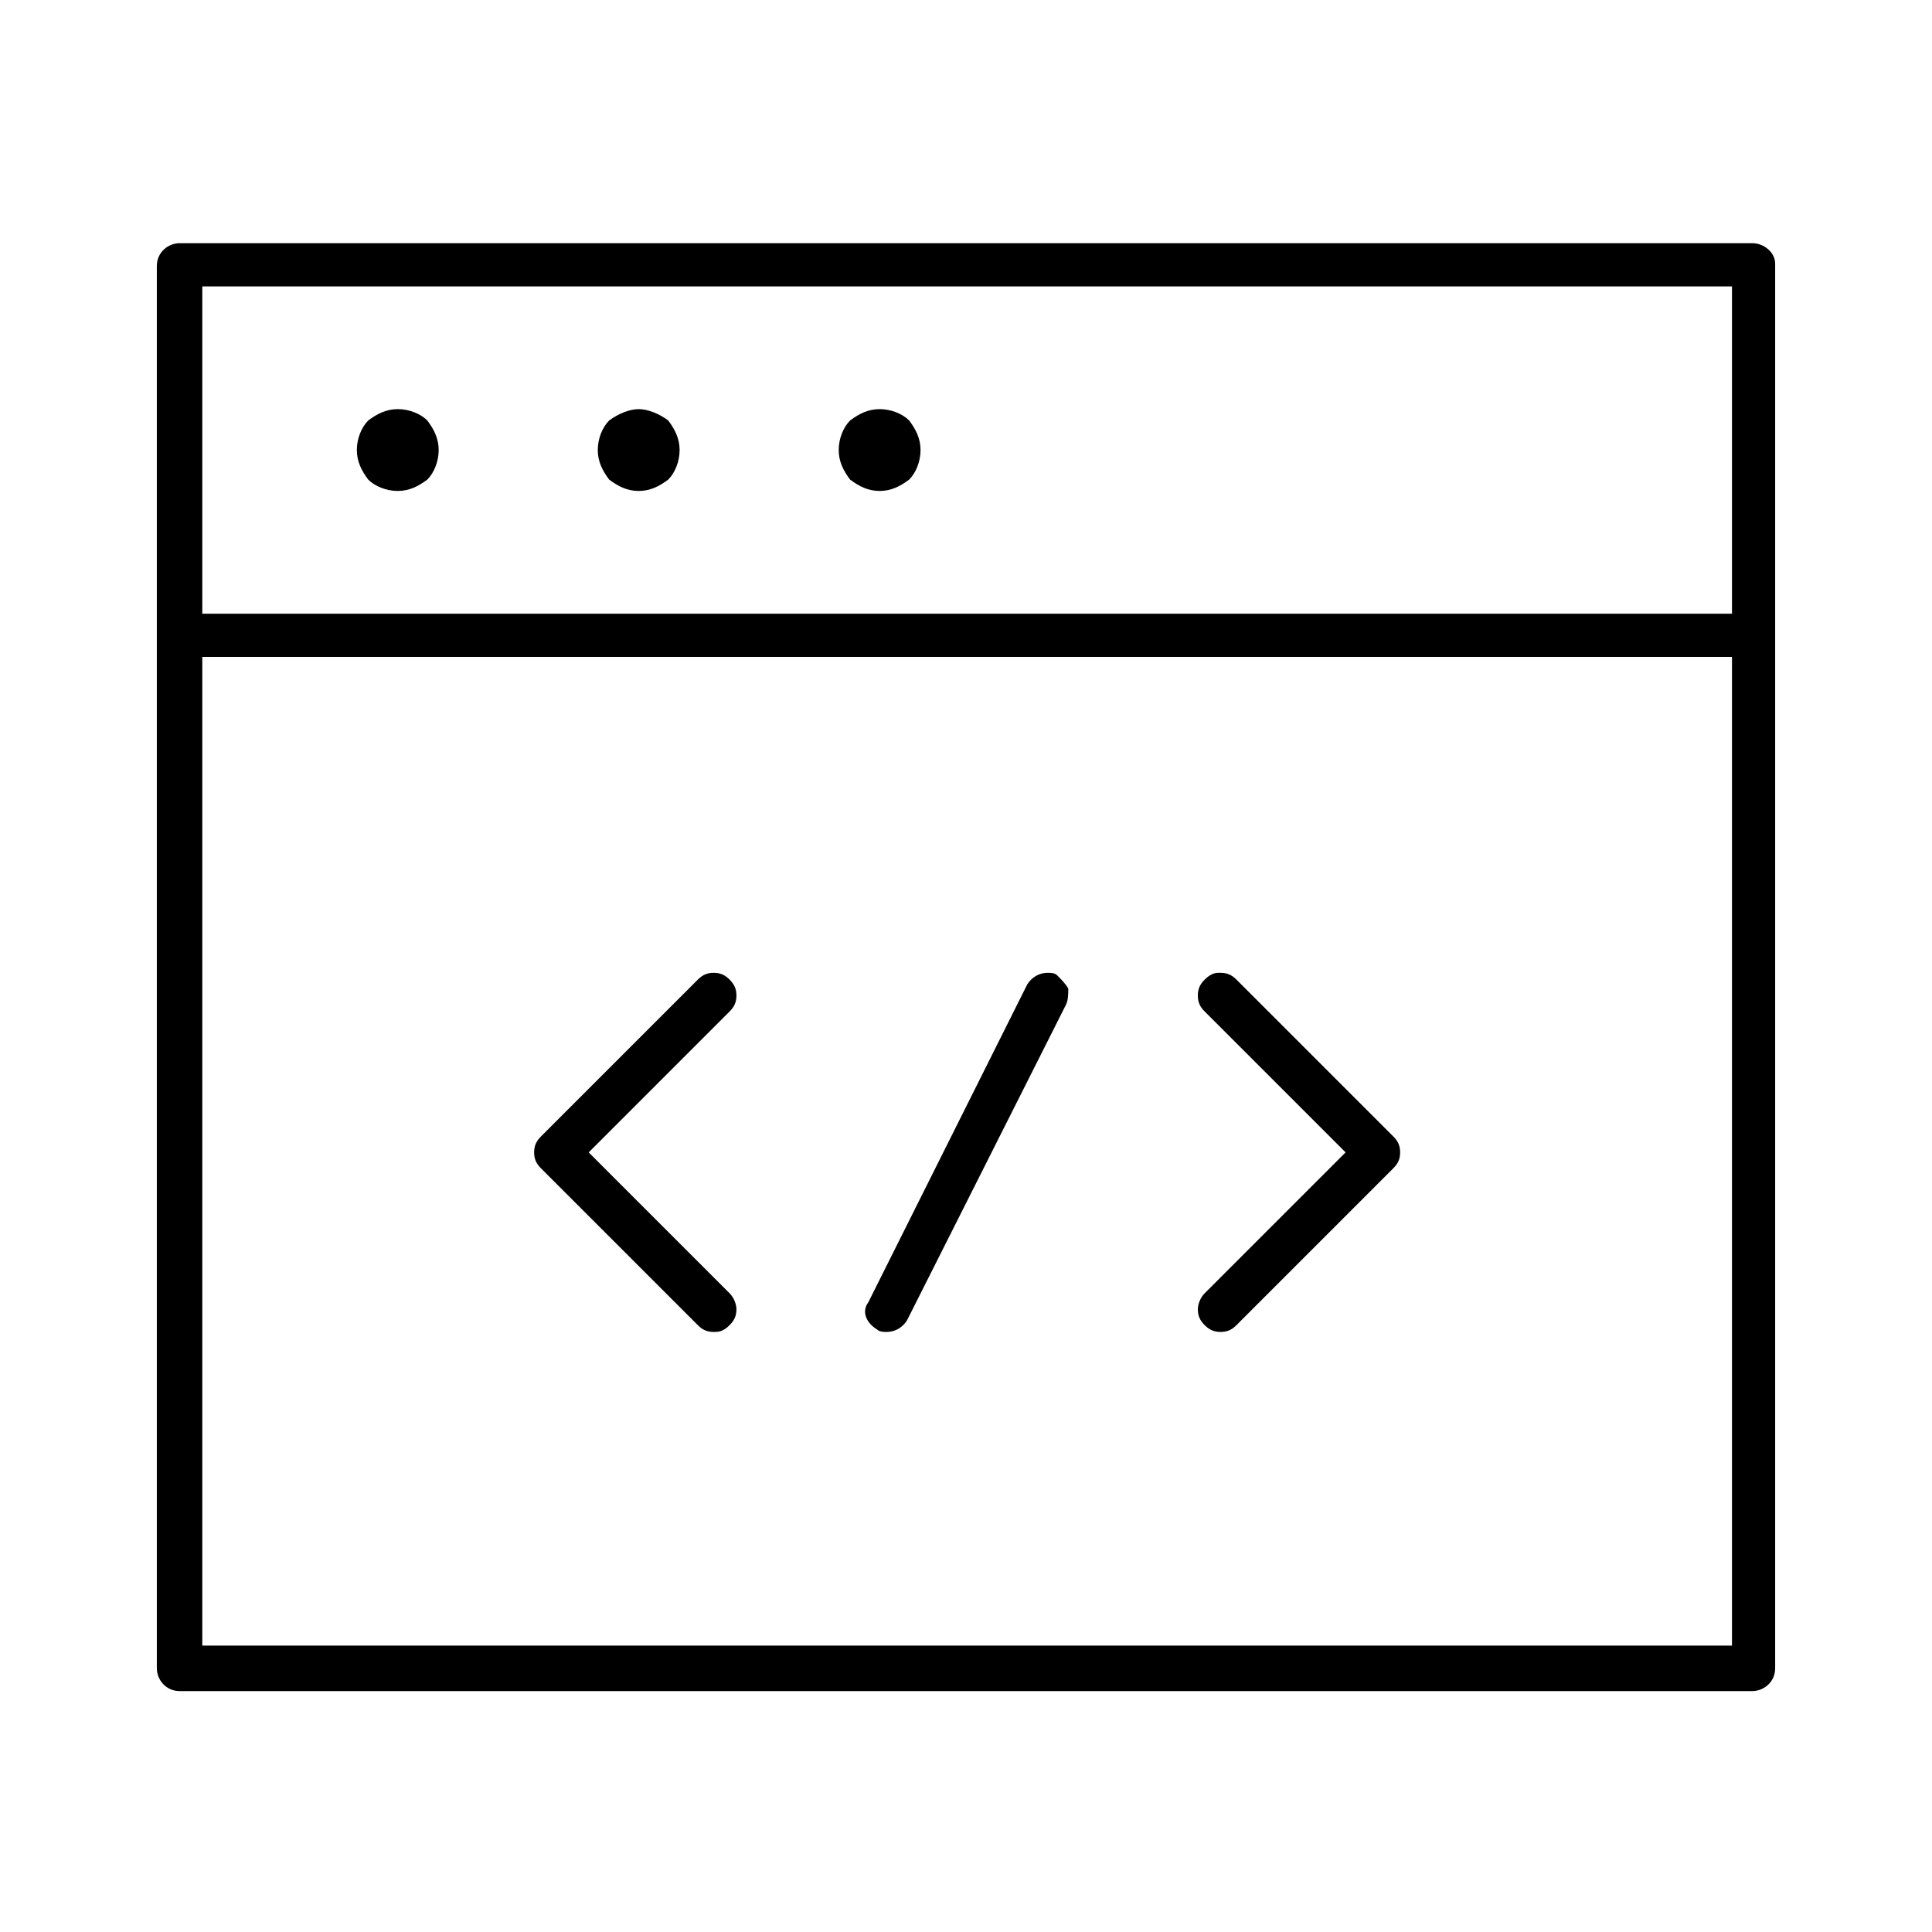 <?xml version="1.0" encoding="utf-8"?>
<!-- Generator: Adobe Illustrator 24.3.0, SVG Export Plug-In . SVG Version: 6.00 Build 0)  -->
<svg version="1.1" id="Layer_1" xmlns="http://www.w3.org/2000/svg" xmlns:xlink="http://www.w3.org/1999/xlink" x="0px" y="0px"
	 viewBox="0 0 85 85" style="enable-background:new 0 0 85 85;" xml:space="preserve">
<style type="text/css">
	.st0{fill-rule:evenodd;clip-rule:evenodd;}
</style>
<g>
	<path d="M17.5,21.6c0.5,0,0.9-0.2,1.3-0.5c0.3-0.3,0.5-0.8,0.5-1.3c0-0.5-0.2-0.9-0.5-1.3c-0.3-0.3-0.8-0.5-1.3-0.5
		c-0.5,0-0.9,0.2-1.3,0.5c-0.3,0.3-0.5,0.8-0.5,1.3c0,0.5,0.2,0.9,0.5,1.3C16.5,21.4,17,21.6,17.5,21.6z"/>
	<path d="M28.1,21.6c0.5,0,0.9-0.2,1.3-0.5c0.3-0.3,0.5-0.8,0.5-1.3c0-0.5-0.2-0.9-0.5-1.3C29,18.2,28.5,18,28.1,18
		s-0.9,0.2-1.3,0.5c-0.3,0.3-0.5,0.8-0.5,1.3s0.2,0.9,0.5,1.3C27.2,21.4,27.6,21.6,28.1,21.6z"/>
	<path d="M38.7,21.6c0.5,0,0.9-0.2,1.3-0.5c0.3-0.3,0.5-0.8,0.5-1.3c0-0.5-0.2-0.9-0.5-1.3c-0.3-0.3-0.8-0.5-1.3-0.5
		s-0.9,0.2-1.3,0.5c-0.3,0.3-0.5,0.8-0.5,1.3s0.2,0.9,0.5,1.3C37.8,21.4,38.2,21.6,38.7,21.6z"/>
	<path d="M52.7,57.6c0,0.3,0.1,0.5,0.3,0.7c0.2,0.2,0.4,0.3,0.7,0.3c0.3,0,0.5-0.1,0.7-0.3l6.9-6.9c0.2-0.2,0.3-0.4,0.3-0.7
		c0-0.3-0.1-0.5-0.3-0.7l-6.9-6.9c-0.2-0.2-0.4-0.3-0.7-0.3l-0.1,0c-0.2,0-0.4,0.1-0.6,0.3c-0.2,0.2-0.3,0.4-0.3,0.7
		c0,0.3,0.1,0.5,0.3,0.7l6.2,6.2l-6.2,6.2C52.8,57.1,52.7,57.4,52.7,57.6z"/>
	<path d="M38.6,58.5c0.1,0.1,0.3,0.1,0.4,0.1c0.4,0,0.7-0.2,0.9-0.5l7-13.9c0.1-0.2,0.1-0.5,0.1-0.7c-0.1-0.2-0.3-0.4-0.5-0.6
		c-0.1-0.1-0.3-0.1-0.4-0.1c-0.4,0-0.7,0.2-0.9,0.5l-7,14C37.9,57.7,38.1,58.2,38.6,58.5z"/>
	<path d="M30.7,58.3c0.2,0.2,0.4,0.3,0.7,0.3c0.2,0,0.4,0,0.7-0.3c0.2-0.2,0.3-0.4,0.3-0.7c0-0.2-0.1-0.5-0.3-0.7l-6.2-6.2l6.2-6.2
		c0.2-0.2,0.3-0.4,0.3-0.7c0-0.3-0.1-0.5-0.3-0.7c-0.2-0.2-0.4-0.3-0.7-0.3c-0.3,0-0.5,0.1-0.7,0.3l-6.9,6.9
		c-0.2,0.2-0.3,0.4-0.3,0.7c0,0.3,0.1,0.5,0.3,0.7L30.7,58.3z"/>
	<path d="M77.1,10.7H7.9c-0.5,0-1,0.4-1,1v61.7c0,0.5,0.4,1,1,1h69.2c0.5,0,1-0.4,1-1V11.6C78.1,11.1,77.6,10.7,77.1,10.7z
		 M76.1,72.4H8.9V28.9h67.3V72.4z M76.1,27H8.9V12.6h67.3V27z"/>
</g>
</svg>
